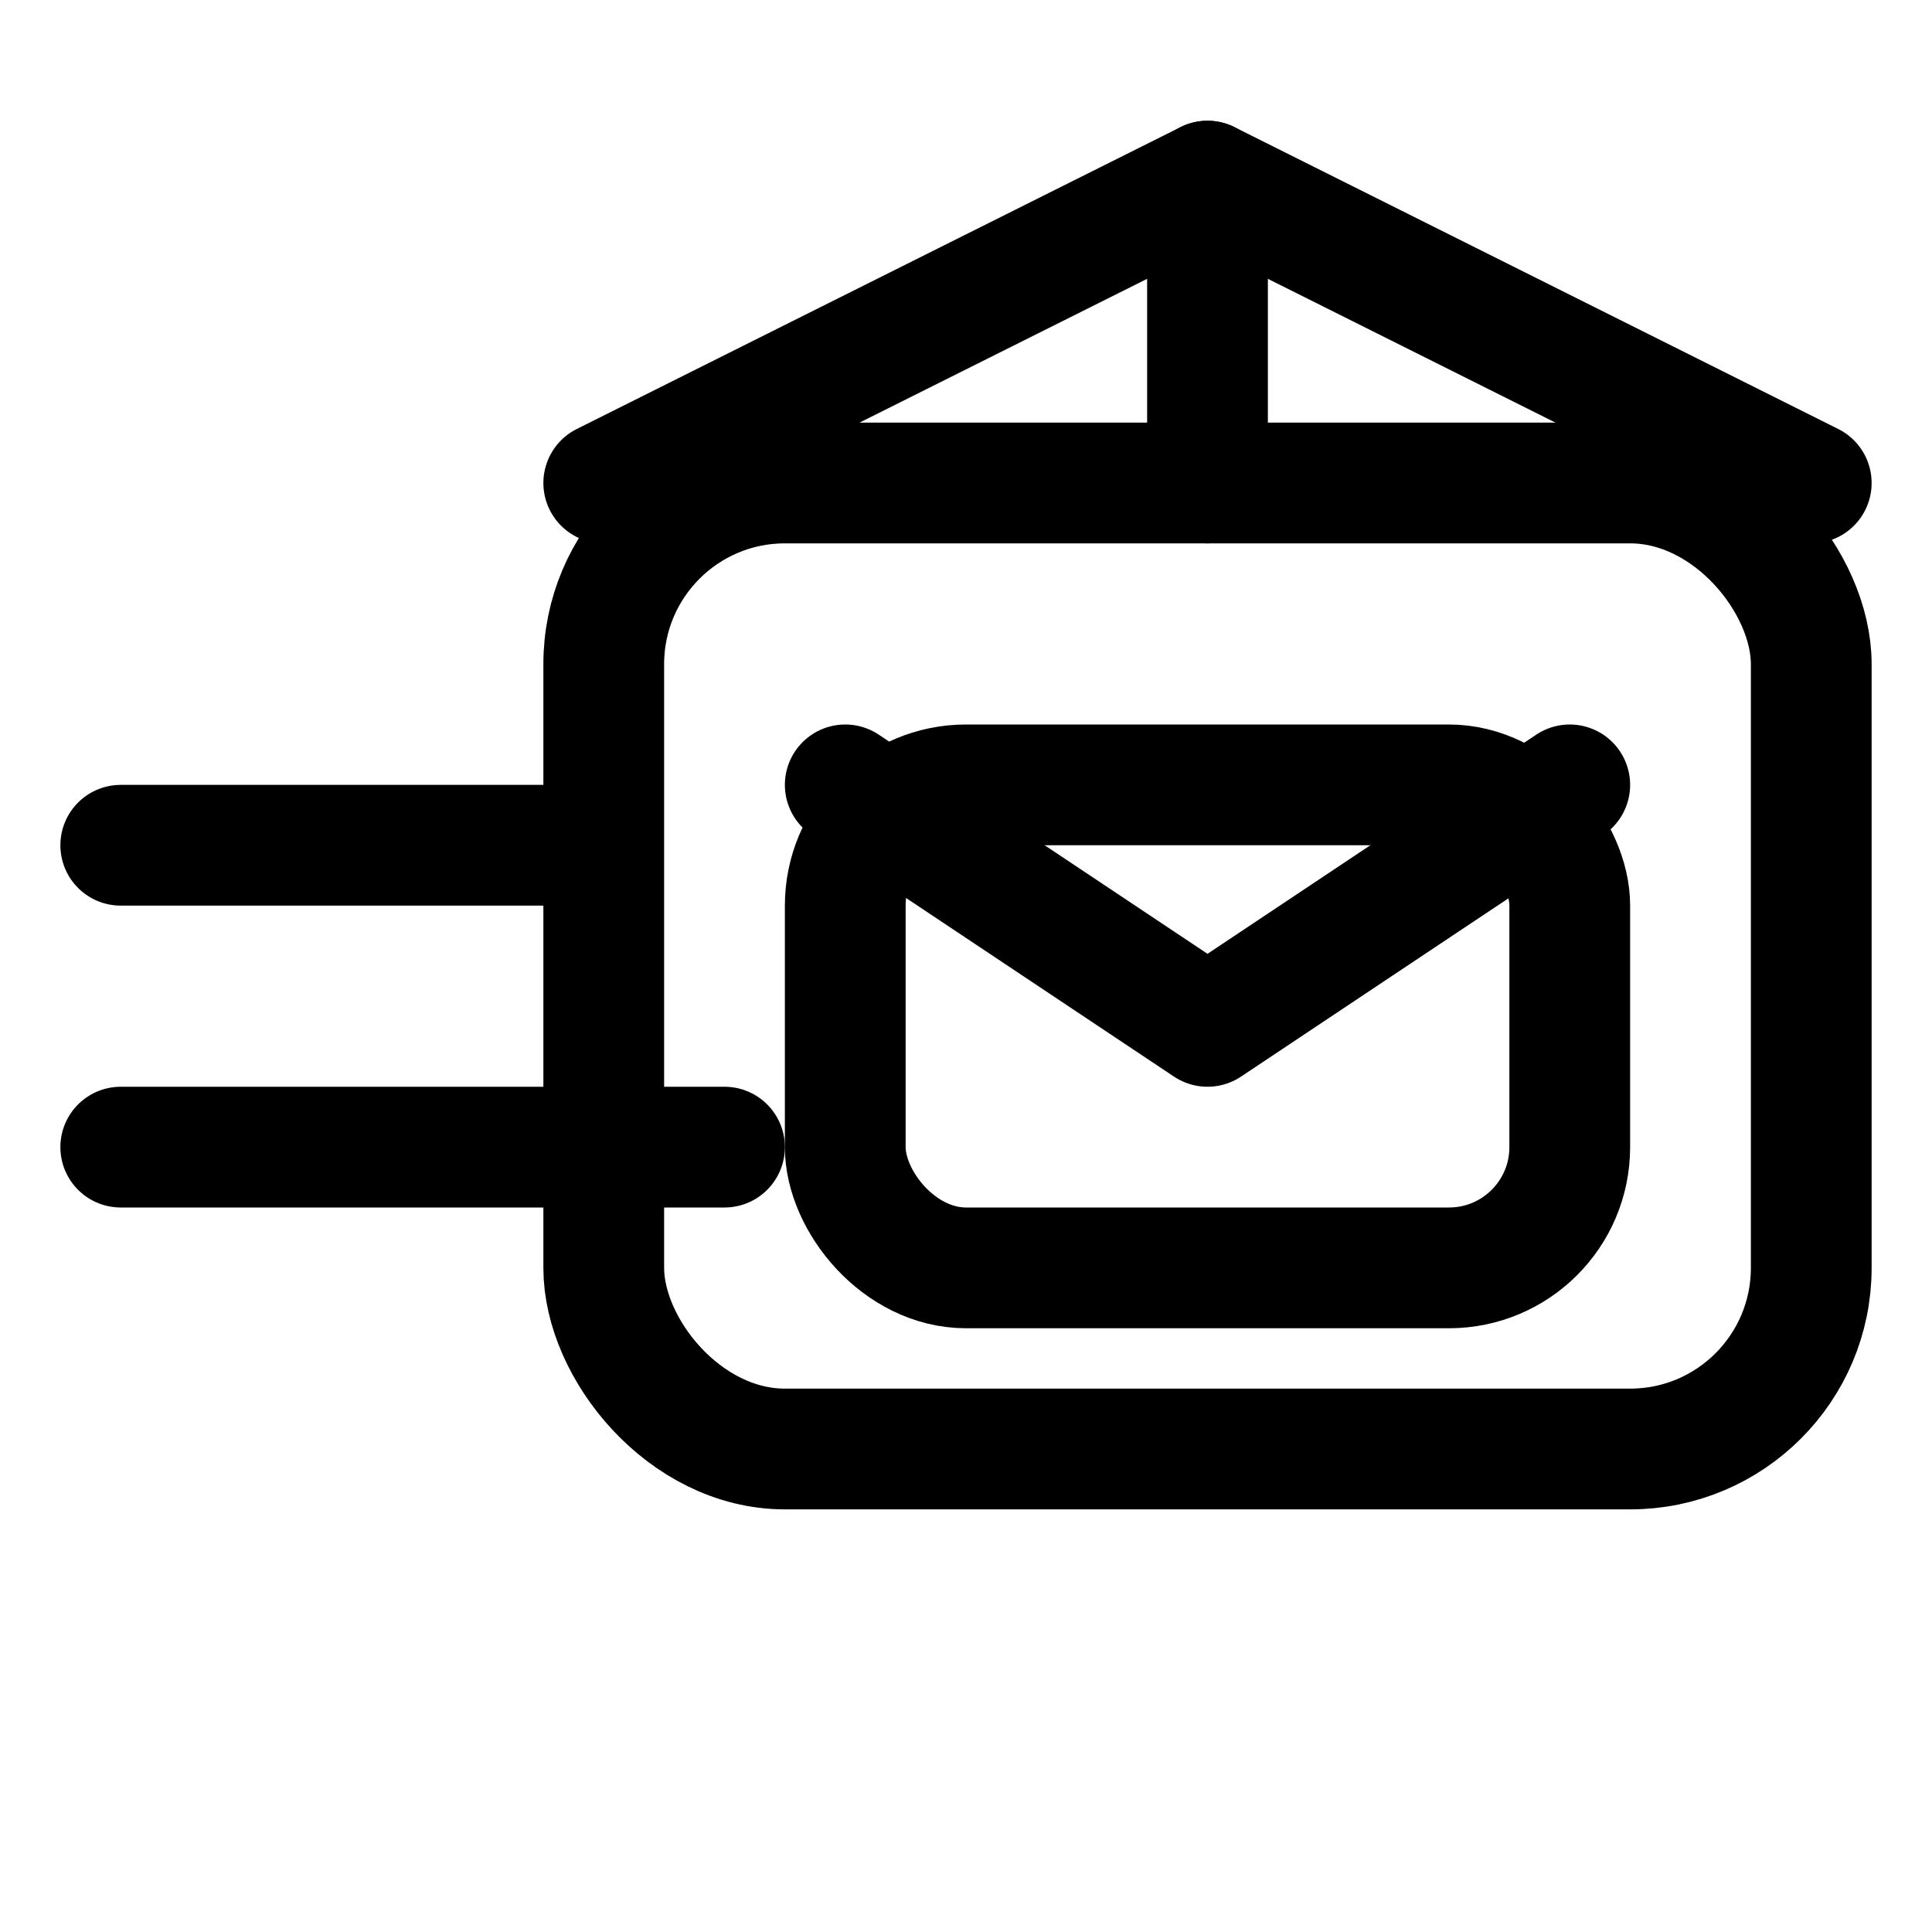 <?xml version="1.0" encoding="UTF-8"?> <svg xmlns="http://www.w3.org/2000/svg" width="32" height="32" viewBox="0 0 32 32" fill="none" stroke="currentColor" stroke-width="2" stroke-linecap="round" stroke-linejoin="round" role="img" aria-label="Omedelbar leverans via e-post"><path d="M2 14h7"></path><path d="M2 19h10"></path><rect x="10" y="8" width="20" height="16" rx="3" ry="3"></rect><path d="M10 8L20 3L30 8"></path><line x1="20" y1="3" x2="20" y2="8"></line><rect x="14" y="13" width="12" height="8" rx="2" ry="2"></rect><path d="M14 13L20 17L26 13"></path></svg> 